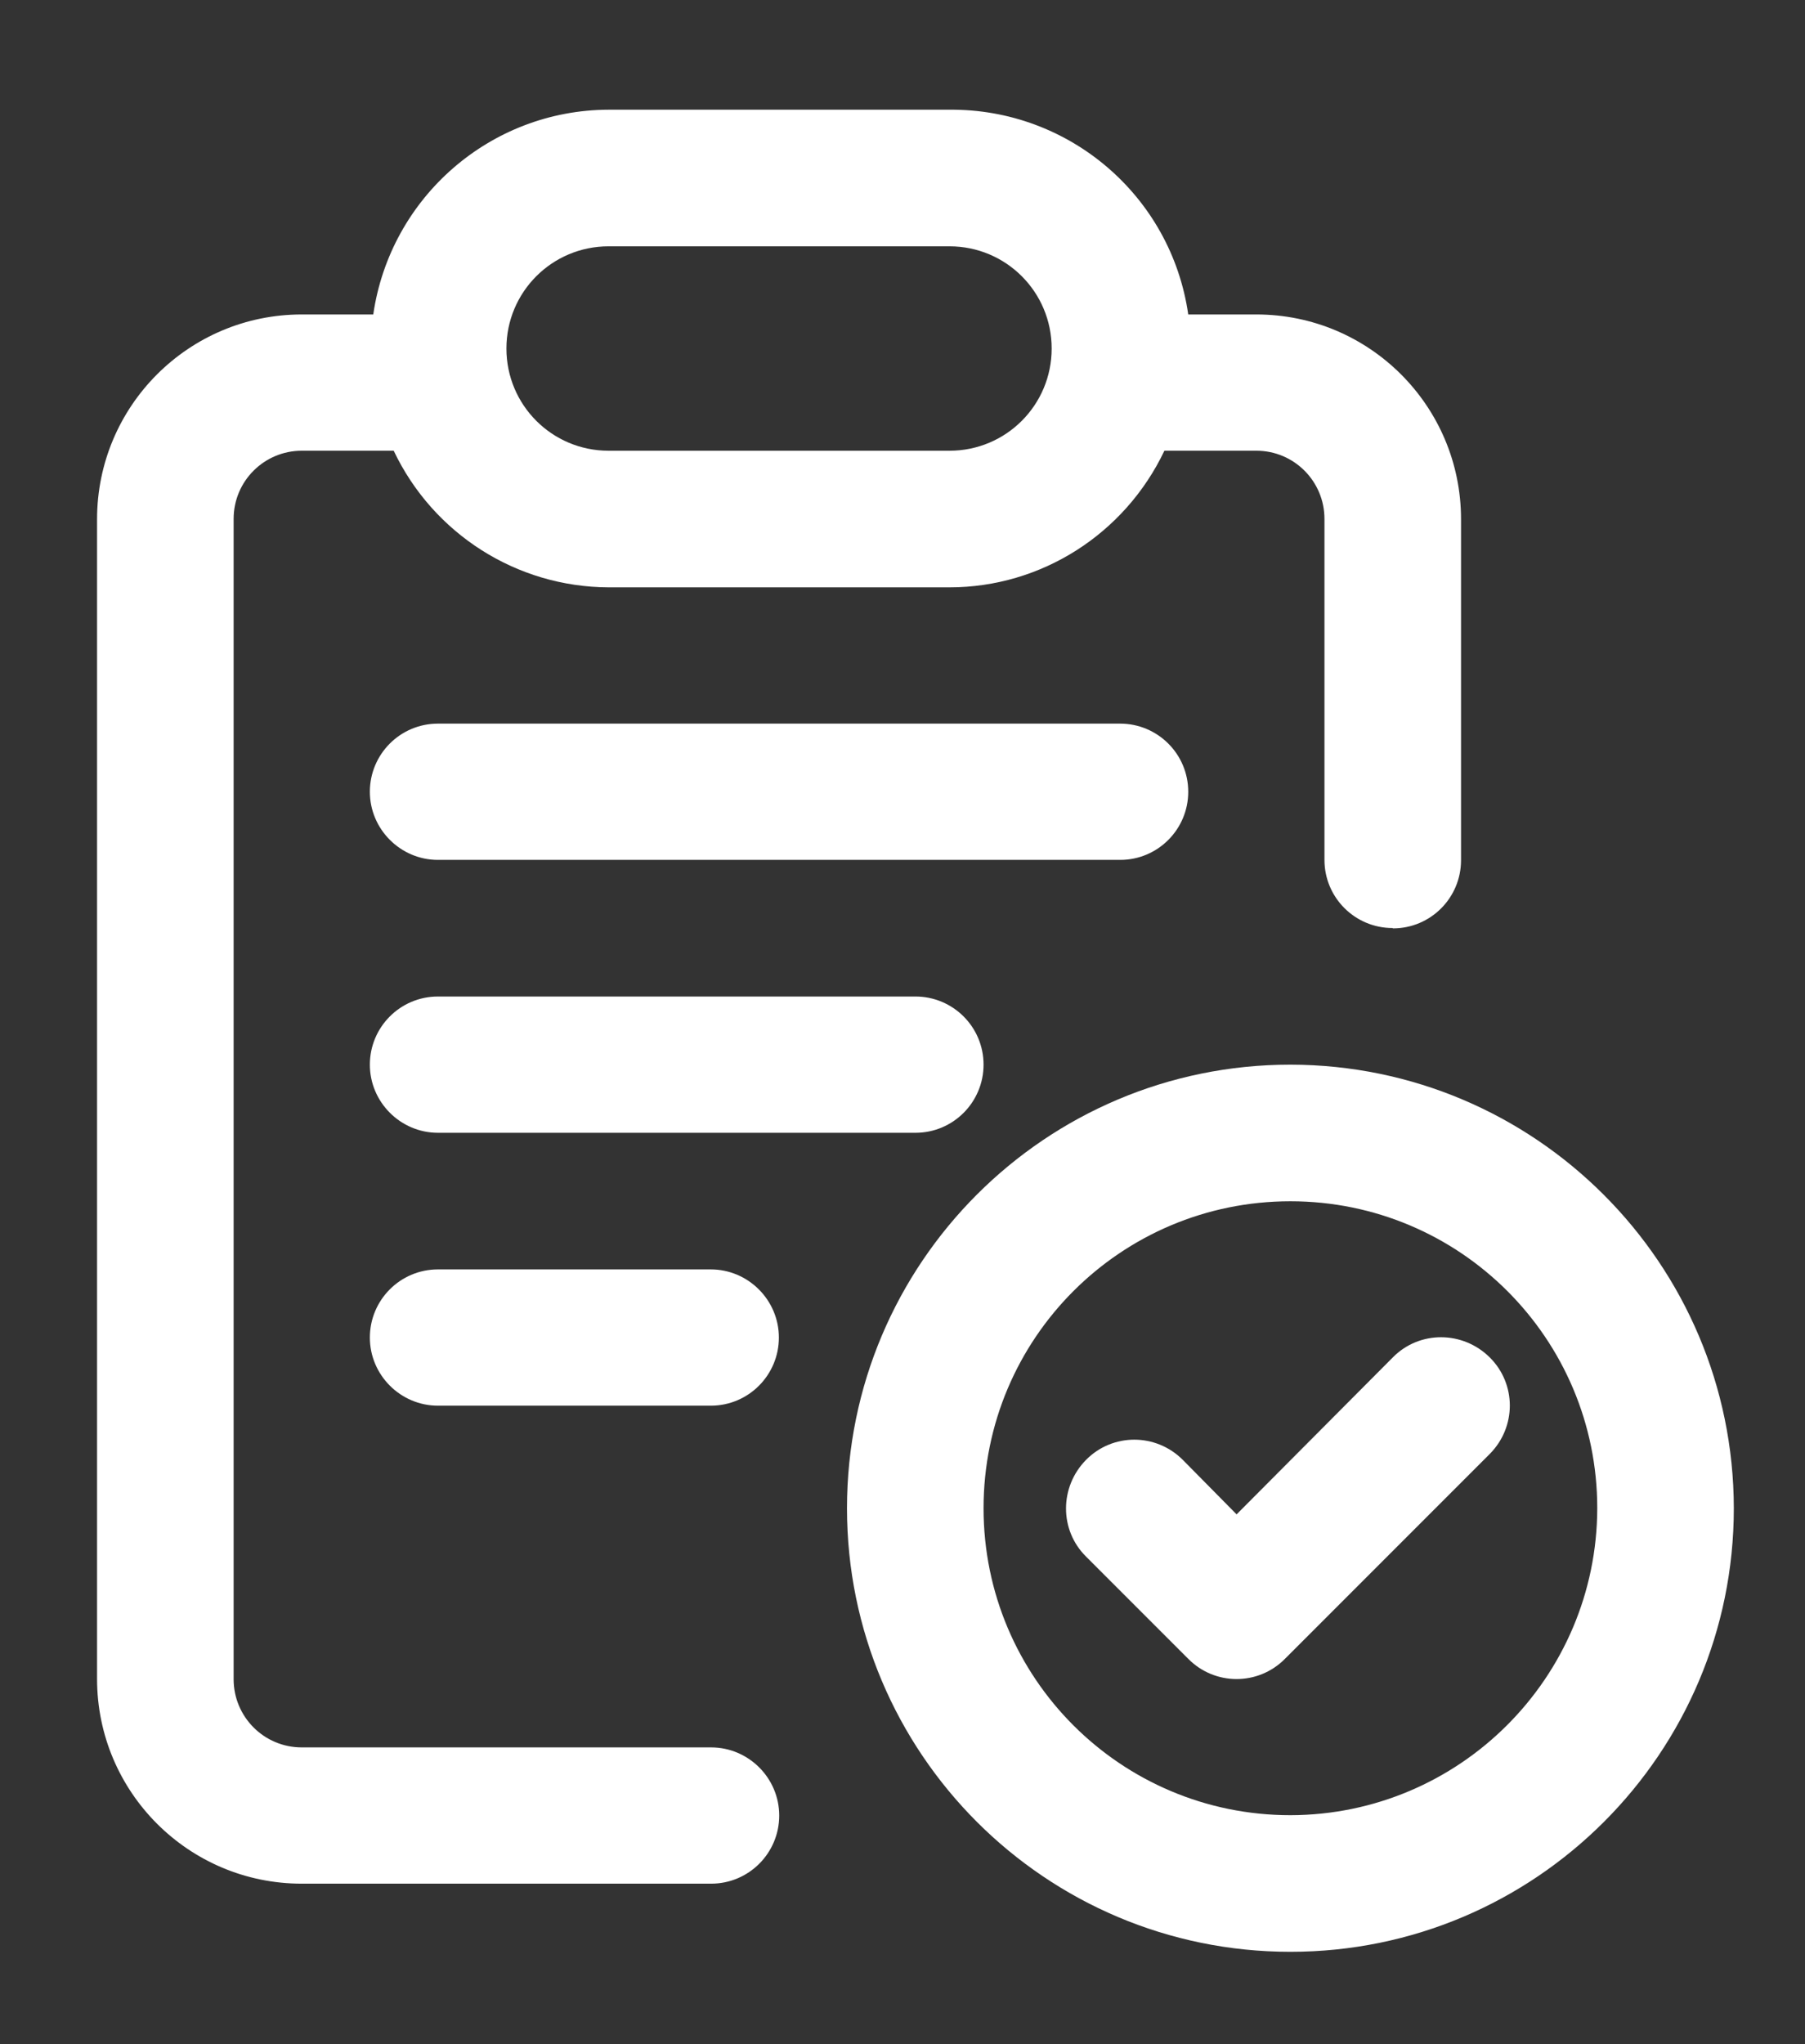 <?xml version="1.0" encoding="UTF-8"?>
<svg id="design" xmlns="http://www.w3.org/2000/svg" viewBox="0 0 53 60">
  <rect x="0" y="0" width="53" height="60" fill="#333333" stroke="none"/>
  <g id="Icon_v1" data-name="Icon v1">
    <path d="m40.9,27.25c1.11,0,2-.9,2-2v-10.01c0-3.32-2.69-6.01-6.01-6.01h-2c-.5-3.48-3.5-6.04-7.01-6.01h-10.01c-3.47.01-6.41,2.57-6.91,6.01h-2.1c-3.32,0-6.01,2.69-6.01,6.01v34.04c0,3.32,2.69,6.01,6.01,6.01h12.02c1.11,0,2-.9,2-2s-.9-2-2-2h-12.02c-1.11,0-2-.9-2-2V15.23c0-1.11.9-2,2-2h2.7c1.16,2.44,3.61,4,6.31,4.01h10.01c2.7,0,5.15-1.57,6.31-4.01h2.7c1.11,0,2,.9,2,2v10.01c0,1.11.9,2,2,2Zm-13.02-14.02h-10.01c-1.66,0-3-1.34-3-3s1.34-3,3-3h10.01c1.66,0,3,1.34,3,3s-1.34,3-3,3Z" style="fill: #fff; stroke-width: 0px;"/>
    <path d="m34.89,23.24c0-1.11-.9-2-2-2H12.86c-1.11,0-2,.9-2,2s.9,2,2,2h20.03c1.11,0,2-.9,2-2Z" style="fill: #fff; stroke-width: 0px;"/>
    <path d="m28.88,31.25c0-1.11-.9-2-2-2h-14.02c-1.11,0-2,.9-2,2s.9,2,2,2h14.02c1.11,0,2-.9,2-2Z" style="fill: #fff; stroke-width: 0px;"/>
    <path d="m12.86,37.26c-1.11,0-2,.9-2,2s.9,2,2,2h8.01c1.11,0,2-.9,2-2s-.9-2-2-2h-8.01Z" style="fill: #fff; stroke-width: 0px;"/>
    <path d="m37.89,31.25c-7.19,0-13.02,5.83-13.02,13.02s5.83,13.02,13.02,13.02,13.02-5.83,13.02-13.02c-.01-7.18-5.83-13.01-13.02-13.02Zm0,22.03c-4.98,0-9.01-4.03-9.01-9.01s4.03-9.01,9.01-9.01,9.01,4.03,9.01,9.01h0c-.01,4.97-4.04,9-9.01,9.01Z" style="fill: #fff; stroke-width: 0px;"/>
    <path d="m40.9,39.84l-4.59,4.61-1.58-1.6c-.79-.79-2.06-.79-2.84,0s-.79,2.06,0,2.84l3,3c.78.79,2.05.79,2.83.01,0,0,0,0,.01-.01l6.01-6.01c.79-.79.79-2.06,0-2.84s-2.06-.79-2.84,0h0Z" style="fill: #fff; stroke-width: 0px;"/>
  </g>
</svg>